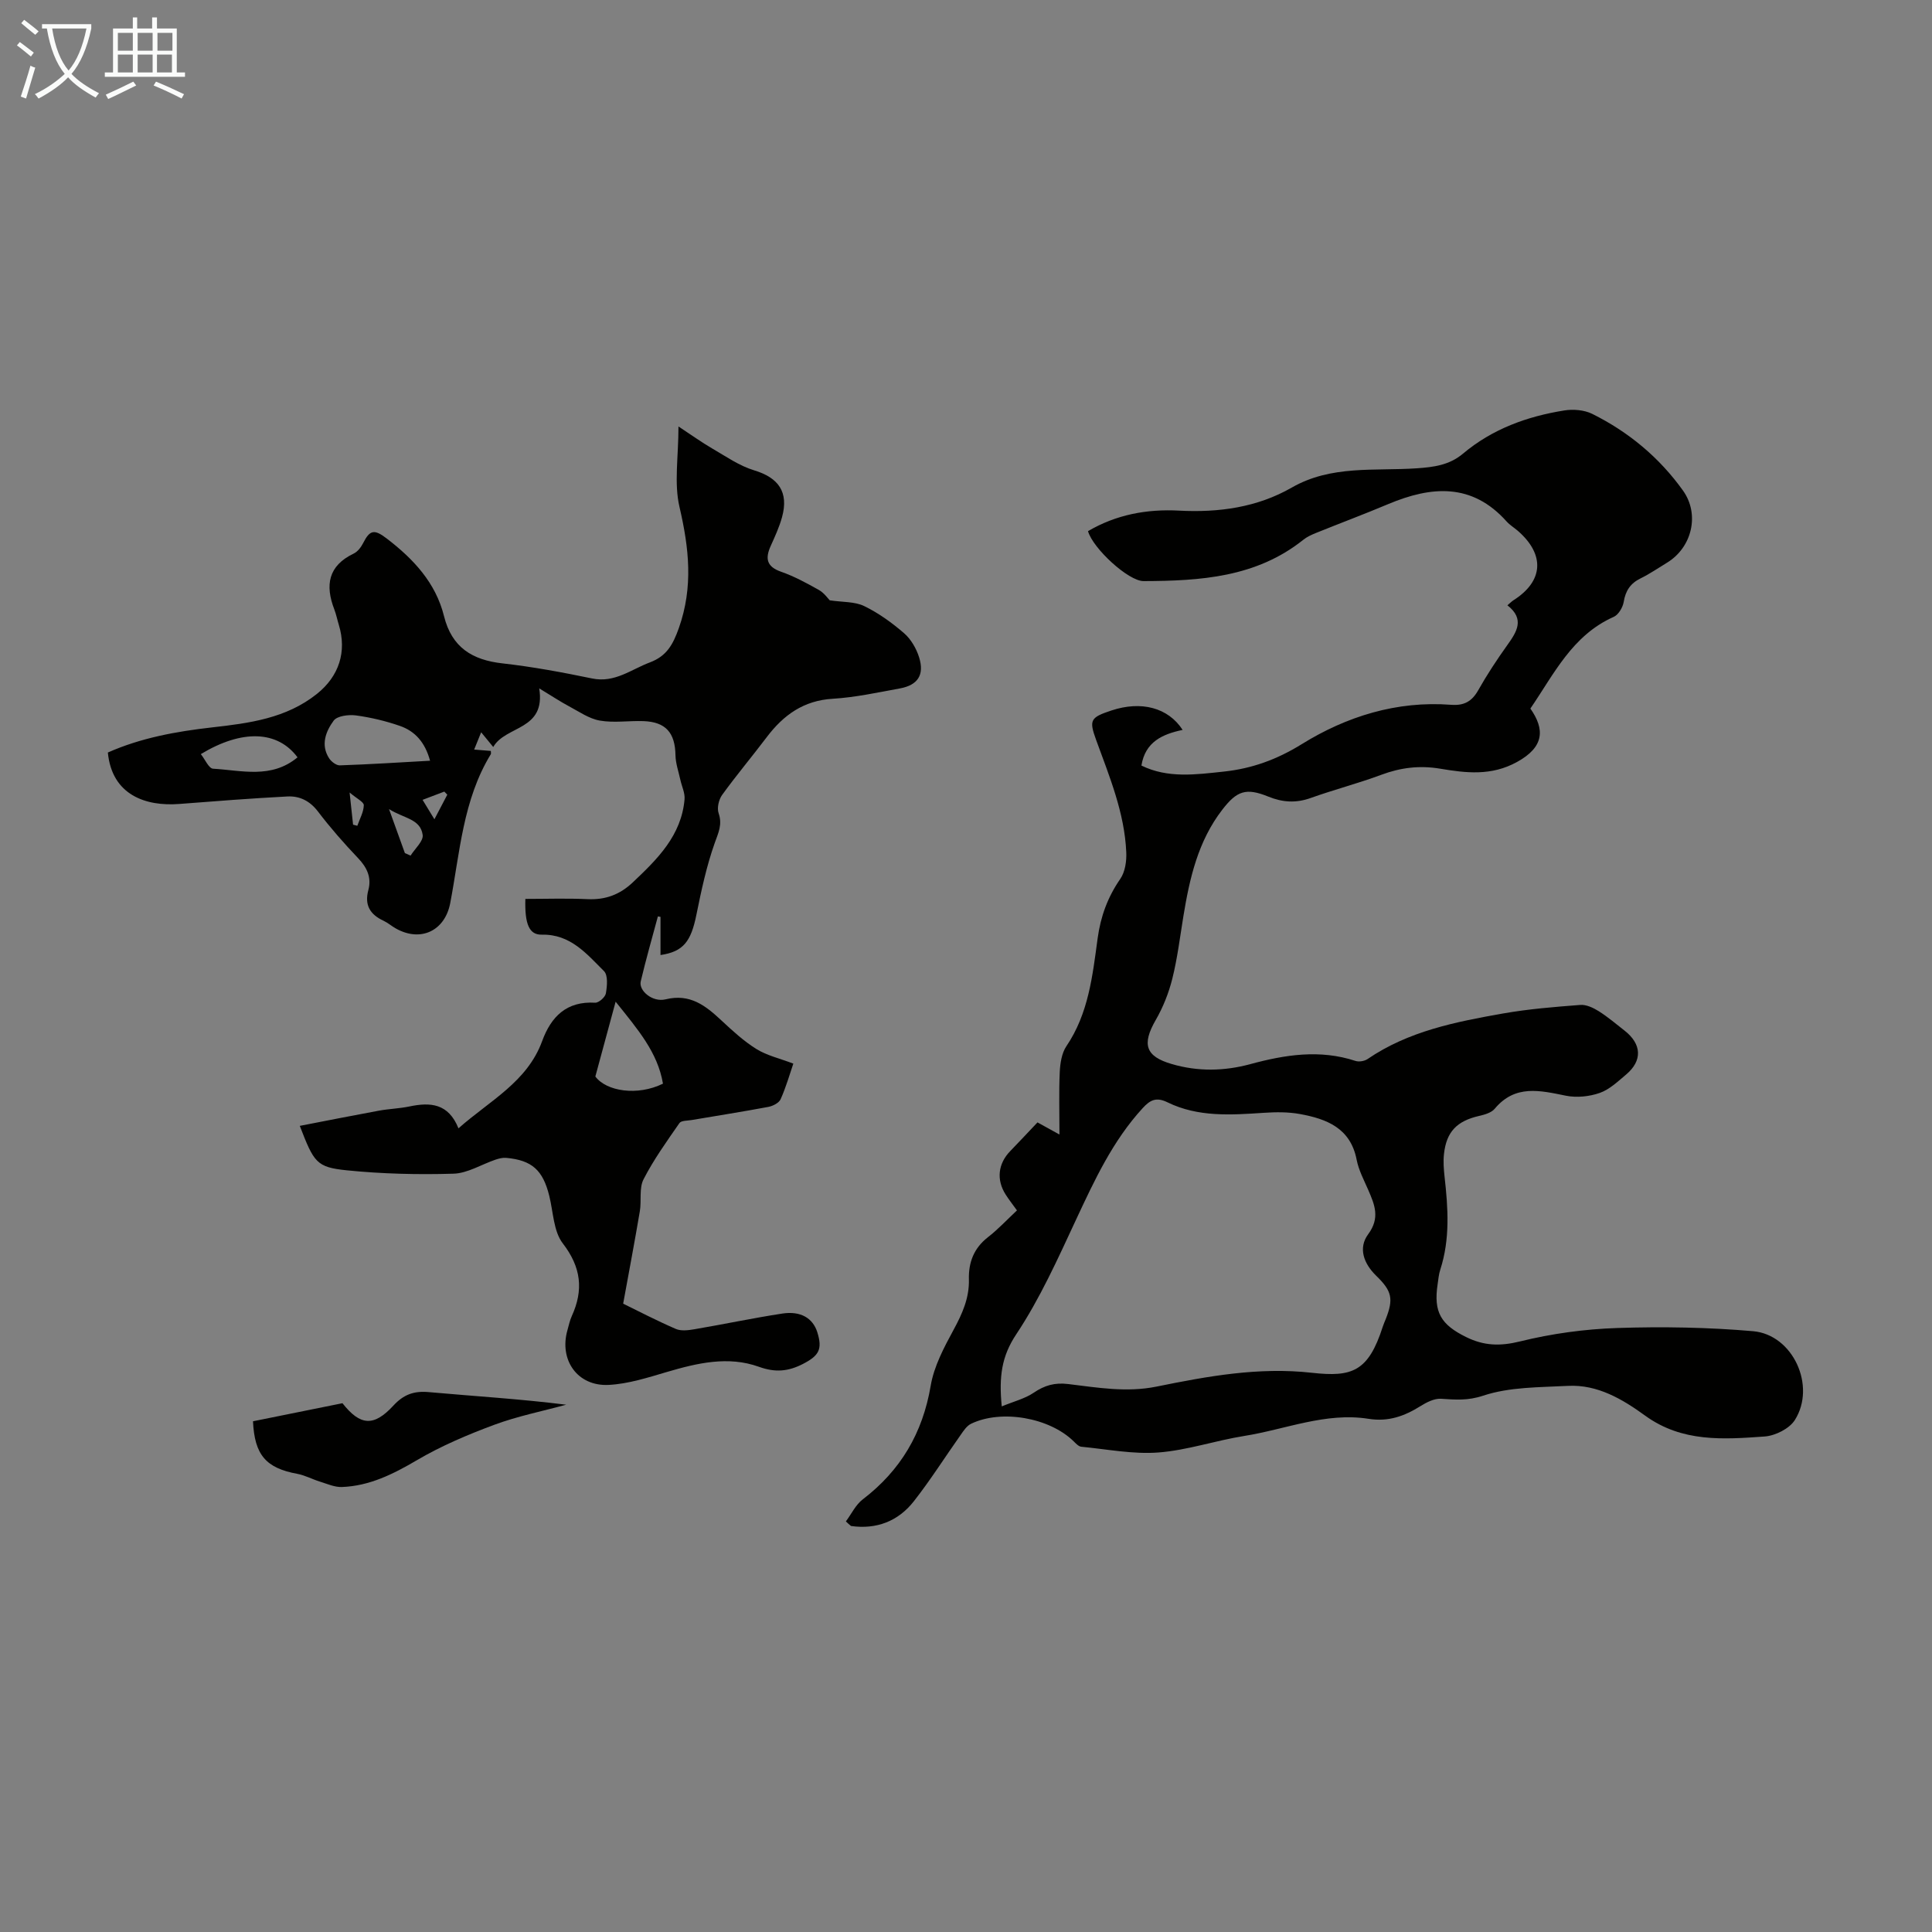 <svg enable-background="new 0 0 400 400" viewBox="0 0 400 400" xmlns="http://www.w3.org/2000/svg"><rect x="0" y="0" width="400" height="400" fill="#808080" stroke="none"/><path d="m6.4 11.7c-1-.8-1.9-1.6-2.9-2.3l.6-.7c.9.7 1.9 1.4 2.9 2.2zm-2.1 8.3c.7-2.1 1.4-4.2 2-6.4.2.1.6.3 1 .4-.7 2.3-1.3 4.4-1.9 6.4zm3-12.8c-1.1-.9-2.1-1.7-2.9-2.4l.6-.7c1 .8 2 1.5 3 2.4zm1.4-1.3v-.9h10.2v.9c-.9 4.2-2.3 7.3-4.1 9.4 1.3 1.4 3.2 2.7 5.7 4-.2.2-.4.5-.7.9-2.5-1.4-4.4-2.7-5.7-4.2-1.4 1.5-3.5 3-6.1 4.4 0 0 0 0-.1-.1-.3-.4-.5-.7-.7-.8 2.7-1.3 4.7-2.8 6.2-4.2-1.8-2.2-3-5.3-3.7-9.4zm9.2 0h-7.1c.6 3.8 1.7 6.7 3.4 8.7 1.7-2 2.9-4.8 3.7-8.7z" fill="#fafbfa"/><path d="m31.6 3.6h.9v2.3h4.1v9.1h1.7v.9h-16.6v-.9h1.7v-9.1h4.1v-2.3h.9v2.3h3.1v-2.3zm-4 13.3.6.8c-1.9.9-3.8 1.9-5.8 2.8-.2-.3-.3-.6-.5-.9 2-.9 3.9-1.8 5.7-2.7zm-3.2-10.1v3.7h3.1v-3.7zm0 4.5v3.7h3.1v-3.7zm4.1-4.5v3.7h3.1v-3.7zm0 4.5v3.7h3.1v-3.7zm9.1 9.1c-2.1-1.1-4.1-2-5.8-2.7l.5-.8c2.2.9 4.1 1.8 5.8 2.6zm-1.9-13.6h-3.1v3.7h3.1zm-3.2 4.5v3.7h3.1v-3.7z" fill="#fafbfa"/><g fill="#010100"><path d="m175.13 314.99c1.15-1.54 2.02-3.43 3.48-4.55 7.85-6 12.42-13.73 14.08-23.54.68-4.03 2.76-7.93 4.75-11.6 1.8-3.32 3.26-6.58 3.16-10.41-.09-3.55 1.03-6.47 3.94-8.74 2.11-1.64 3.95-3.62 6.01-5.55-.93-1.3-1.68-2.24-2.32-3.25-1.99-3.09-1.6-6.44.95-9.05 1.87-1.92 3.69-3.89 5.62-5.92 1.49.82 2.71 1.5 4.55 2.51 0-4.6-.13-8.78.06-12.94.09-1.81.4-3.9 1.37-5.34 4.59-6.77 5.42-14.59 6.47-22.31.62-4.56 2.08-8.55 4.69-12.33 1.01-1.46 1.33-3.7 1.24-5.55-.36-8.17-3.48-15.64-6.23-23.2-1.51-4.15-1.22-4.67 3.15-6.12 6.17-2.05 11.75-.61 14.75 4.02-4.15.87-7.74 2.45-8.53 7.38 5.48 2.69 11.3 1.86 17.04 1.25 5.8-.62 10.97-2.47 16.15-5.68 9.28-5.75 19.7-9.01 30.92-8.15 2.68.21 4.31-.69 5.63-3.03 1.81-3.21 3.85-6.3 5.99-9.3 1.99-2.78 3.7-5.41.04-8.27.6-.5.89-.81 1.25-1.04 6.22-3.94 6.58-9.44.92-14.37-.76-.66-1.65-1.19-2.32-1.93-7.18-8.05-15.6-7.36-24.53-3.61-4.94 2.08-9.97 3.96-14.94 5.97-.92.37-1.87.8-2.64 1.42-9.75 7.79-21.34 8.51-33.06 8.55-3.17.01-10.51-6.79-11.51-10.34 5.82-3.42 12.17-4.61 18.86-4.25 8.21.43 16.16-.66 23.32-4.77 8.18-4.7 17.14-3.4 25.84-3.99 3.56-.24 6.79-.66 9.61-3.03 6.07-5.11 13.27-7.72 20.98-8.95 1.86-.3 4.13-.11 5.79.71 7.52 3.74 13.88 9.02 18.78 15.87 3.52 4.92 1.88 11.78-3.3 14.94-1.82 1.1-3.58 2.32-5.48 3.25-2.11 1.03-3.11 2.56-3.49 4.87-.19 1.14-1.08 2.65-2.06 3.09-8.61 3.82-12.4 11.89-17.26 18.99 3 4.28 2.91 7.94-2.77 11.06-5.34 2.94-10.58 2.28-15.96 1.38-4.23-.7-8.14-.22-12.13 1.27-4.81 1.79-9.81 3.08-14.64 4.81-3.04 1.09-5.84.9-8.78-.3-4.58-1.86-6.49-1.2-9.5 2.71-5.04 6.52-6.78 14.23-8.07 22.11-.7 4.3-1.23 8.65-2.28 12.87-.74 2.97-1.92 5.94-3.45 8.59-2.88 5.01-2.13 7.51 3.34 9.1 5.4 1.58 10.85 1.48 16.24.02 7.22-1.96 14.42-3.09 21.78-.67.73.24 1.86.05 2.5-.38 8.47-5.79 18.26-7.71 28.06-9.44 5.27-.93 10.64-1.36 15.99-1.77 1.24-.1 2.69.59 3.81 1.29 1.88 1.18 3.59 2.65 5.35 4.02 3.58 2.8 3.74 6.23.33 9.1-1.7 1.43-3.44 3.1-5.46 3.81-2.15.75-4.75 1.02-6.97.58-5.37-1.08-10.53-2.39-14.77 2.69-.69.83-2.09 1.23-3.24 1.49-4.58 1.05-6.77 3.26-7.27 7.89-.17 1.54-.05 3.13.12 4.68.73 6.48 1.17 12.92-.89 19.27-.31.95-.39 1.97-.54 2.97-.89 5.85.7 8.41 5.89 10.97 3.71 1.83 7.05 1.92 11.15.91 6.56-1.62 13.4-2.56 20.16-2.78 9.36-.31 18.79-.15 28.11.66 8.25.72 13.11 11.34 8.64 18.4-1.13 1.78-4.04 3.24-6.24 3.4-8.53.61-17.08 1.24-24.74-4.31-4.67-3.39-9.85-6.49-15.99-6.17-5.9.31-12.08.21-17.56 2.03-3.22 1.07-5.74.83-8.72.64-1.4-.09-3.01.74-4.29 1.54-3.32 2.07-6.61 3.26-10.72 2.61-8.87-1.4-17.18 2.19-25.74 3.55-5.95.95-11.79 2.96-17.75 3.42-5.27.4-10.66-.68-15.98-1.19-.56-.05-1.12-.67-1.58-1.12-5-4.9-14.93-6.67-21.23-3.64-.9.43-1.58 1.47-2.19 2.35-3.23 4.56-6.22 9.3-9.66 13.69-3.25 4.15-7.74 5.88-13.02 5.13-.37-.3-.72-.62-1.06-.95zm32.27-23.81c2.55-1.05 4.8-1.6 6.6-2.82 2.26-1.54 4.38-2.15 7.15-1.81 6.06.73 12.07 1.79 18.3.53 10.58-2.15 21.15-4.09 32.17-2.86 8.3.92 11.67-.21 14.67-9.55.17-.53.4-1.04.61-1.56 1.65-4.18 1.29-5.81-1.94-8.95-2.67-2.58-3.78-5.81-1.69-8.63 2.5-3.39 1.34-6.1.01-9.17-.89-2.05-1.98-4.08-2.4-6.24-1.27-6.59-6.23-8.47-11.79-9.48-2.39-.43-4.9-.41-7.34-.25-6.83.45-13.67.95-20.04-2.17-2.31-1.13-3.57-.49-5.1 1.17-6.23 6.78-10.01 14.96-13.85 23.18-3.76 8.07-7.45 16.3-12.35 23.67-3.05 4.57-3.61 8.8-3.01 14.94z"/><path d="m136.75 197.73c0-2.82 0-5.36 0-7.9-.18-.03-.36-.07-.54-.1-1.2 4.48-2.49 8.94-3.55 13.45-.46 1.93 2.44 4.39 5.15 3.72 5.07-1.24 8.27 1.31 11.55 4.37 2.28 2.12 4.62 4.29 7.25 5.92 2.17 1.35 4.81 1.94 7.64 3.02-.75 2.2-1.51 4.86-2.63 7.37-.34.77-1.6 1.41-2.54 1.59-5.27.99-10.58 1.82-15.87 2.72-.88.15-2.17.09-2.54.63-2.62 3.78-5.34 7.56-7.43 11.64-.95 1.85-.4 4.42-.77 6.62-1.05 6.21-2.22 12.39-3.45 19.13 3.07 1.5 6.92 3.51 10.9 5.23 1.1.48 2.62.28 3.89.06 6.06-1.03 12.08-2.31 18.15-3.24 3.84-.59 6.35.97 7.26 3.88 1.1 3.53.33 4.84-2.98 6.55-3.04 1.56-5.73 1.81-9.11.59-6.37-2.29-12.76-.78-19.08 1.08-3.94 1.16-7.97 2.46-12.01 2.67-6.48.34-10.33-5.17-8.55-11.36.28-.97.47-1.97.89-2.88 2.47-5.42 1.95-10.12-1.86-15.06-1.93-2.51-1.97-6.5-2.8-9.84-1.32-5.33-3.58-7.39-8.95-7.87-.71-.06-1.48.14-2.17.37-2.92.99-5.8 2.83-8.73 2.91-7.35.22-14.77.04-22.08-.7-6.27-.64-6.79-1.6-9.72-9.2 5.53-1.07 10.95-2.15 16.39-3.15 2.09-.38 4.24-.44 6.31-.87 4.29-.9 8.06-.68 10.15 4.53 6.49-5.75 14.23-9.59 17.33-18.07 1.86-5.08 5.06-8.29 10.97-7.94.74.04 2.09-1.15 2.22-1.93.26-1.51.47-3.76-.39-4.61-3.59-3.57-6.94-7.68-12.88-7.55-2.59.06-3.55-2.14-3.4-7.4 4.27 0 8.58-.15 12.88.05 3.7.17 6.67-.93 9.37-3.48 5.1-4.82 10.06-9.69 10.71-17.2.11-1.31-.58-2.68-.87-4.03-.37-1.7-.98-3.39-1.01-5.1-.08-4.63-2-6.88-6.62-7.05-3.02-.11-6.11.4-9.04-.11-2.24-.39-4.31-1.86-6.4-2.97-1.75-.93-3.41-2.04-6.15-3.7 1.4 8.77-6.93 7.63-9.52 12.14-.75-.92-1.48-1.81-2.5-3.05-.54 1.34-.94 2.3-1.45 3.58 1.35.11 2.39.19 3.45.28 0 .27.08.53-.01.69-5.78 9.47-6.39 20.35-8.4 30.84-1.1 5.71-6.1 8.12-11.24 5.24-.88-.49-1.65-1.18-2.55-1.6-2.78-1.29-4-3.23-3.16-6.35.7-2.6-.26-4.67-2.12-6.62-2.93-3.08-5.75-6.29-8.32-9.67-1.68-2.2-3.8-3.23-6.31-3.1-7.47.39-14.93.97-22.38 1.55-6.92.54-13.95-1.81-14.8-10.65 6.83-3.03 14.14-4.36 21.58-5.2 7.7-.87 15.35-1.86 21.71-6.94 4.58-3.66 6.22-8.74 4.53-14.29-.33-1.07-.54-2.18-.94-3.21-1.92-5-1.27-9.02 4.02-11.55.82-.39 1.52-1.32 1.95-2.16 1.4-2.77 2.32-2.92 4.87-.97 5.53 4.23 10.16 9.16 11.88 16.09 1.61 6.47 5.83 9.08 12.14 9.78 6.21.7 12.39 1.85 18.52 3.12 4.69.97 8.07-1.87 11.97-3.33 3.44-1.3 4.75-3.62 5.99-7.11 3.01-8.51 2.11-16.56.13-25.07-1.15-4.93-.21-10.34-.21-16.66 2.93 1.92 4.87 3.33 6.94 4.53 2.84 1.64 5.63 3.61 8.71 4.54 5.07 1.53 7.22 4.5 5.79 9.71-.56 2.03-1.46 3.99-2.33 5.92-1.17 2.59-.92 4.3 2.13 5.37 2.72.95 5.31 2.36 7.84 3.78 1.09.62 1.88 1.78 2.24 2.14 2.67.4 5.17.24 7.13 1.19 2.97 1.44 5.75 3.45 8.26 5.62 1.43 1.24 2.55 3.18 3.12 5.02 1.12 3.61-.28 5.73-3.98 6.41-4.61.84-9.24 1.86-13.9 2.14-6.06.36-10.22 3.38-13.69 7.97-3.03 4.01-6.27 7.86-9.22 11.94-.7.97-1.1 2.71-.73 3.78.82 2.37-.06 4.06-.82 6.22-1.69 4.77-2.76 9.79-3.77 14.77-1.12 5.58-2.7 7.68-7.44 8.38zm-47.71-40.23c-1.05-3.87-3.16-6.14-6.25-7.21-2.93-1.02-6.01-1.75-9.09-2.17-1.51-.2-3.88.09-4.61 1.07-1.62 2.2-2.75 5.01-.96 7.79.45.71 1.5 1.51 2.24 1.48 6.13-.21 12.24-.6 18.67-.96zm34.22 65.38c2.27 3.07 8.72 4.08 14 1.48-1.1-6.49-5.19-11.21-9.8-16.97-1.53 5.65-2.79 10.28-4.2 15.49zm-61.66-66.08c-4.12-5.55-11.47-5.84-20.02-.67.87 1.09 1.65 2.97 2.53 3.02 5.89.34 12.05 2.16 17.49-2.35zm22.23 19.83c.39.17.78.34 1.18.51.89-1.43 2.68-2.99 2.5-4.28-.46-3.35-3.9-3.4-6.97-5.35 1.34 3.72 2.31 6.42 3.29 9.12zm6.11-7.01c1.05-2.01 1.86-3.55 2.67-5.09-.21-.21-.41-.43-.62-.64-1.43.54-2.86 1.08-4.5 1.71.86 1.41 1.52 2.5 2.45 4.02zm-16.84 1.12c.29.08.58.16.88.23.49-1.42 1.31-2.83 1.34-4.26.01-.68-1.49-1.39-2.94-2.63.31 2.86.51 4.76.72 6.66z"/><path d="m52.38 294.26c6.16-1.24 12.36-2.49 18.52-3.74 3.68 4.67 6.48 4.91 10.55.49 2.1-2.28 4.24-3.07 7.3-2.79 9.44.85 18.91 1.41 28.47 2.61-4.99 1.36-10.1 2.38-14.92 4.17-5.49 2.04-10.96 4.36-15.99 7.32-4.91 2.88-9.81 5.34-15.54 5.55-1.49.05-3.03-.65-4.52-1.11-1.59-.49-3.09-1.32-4.71-1.62-6.45-1.19-8.84-3.88-9.16-10.88z"/></g></svg>